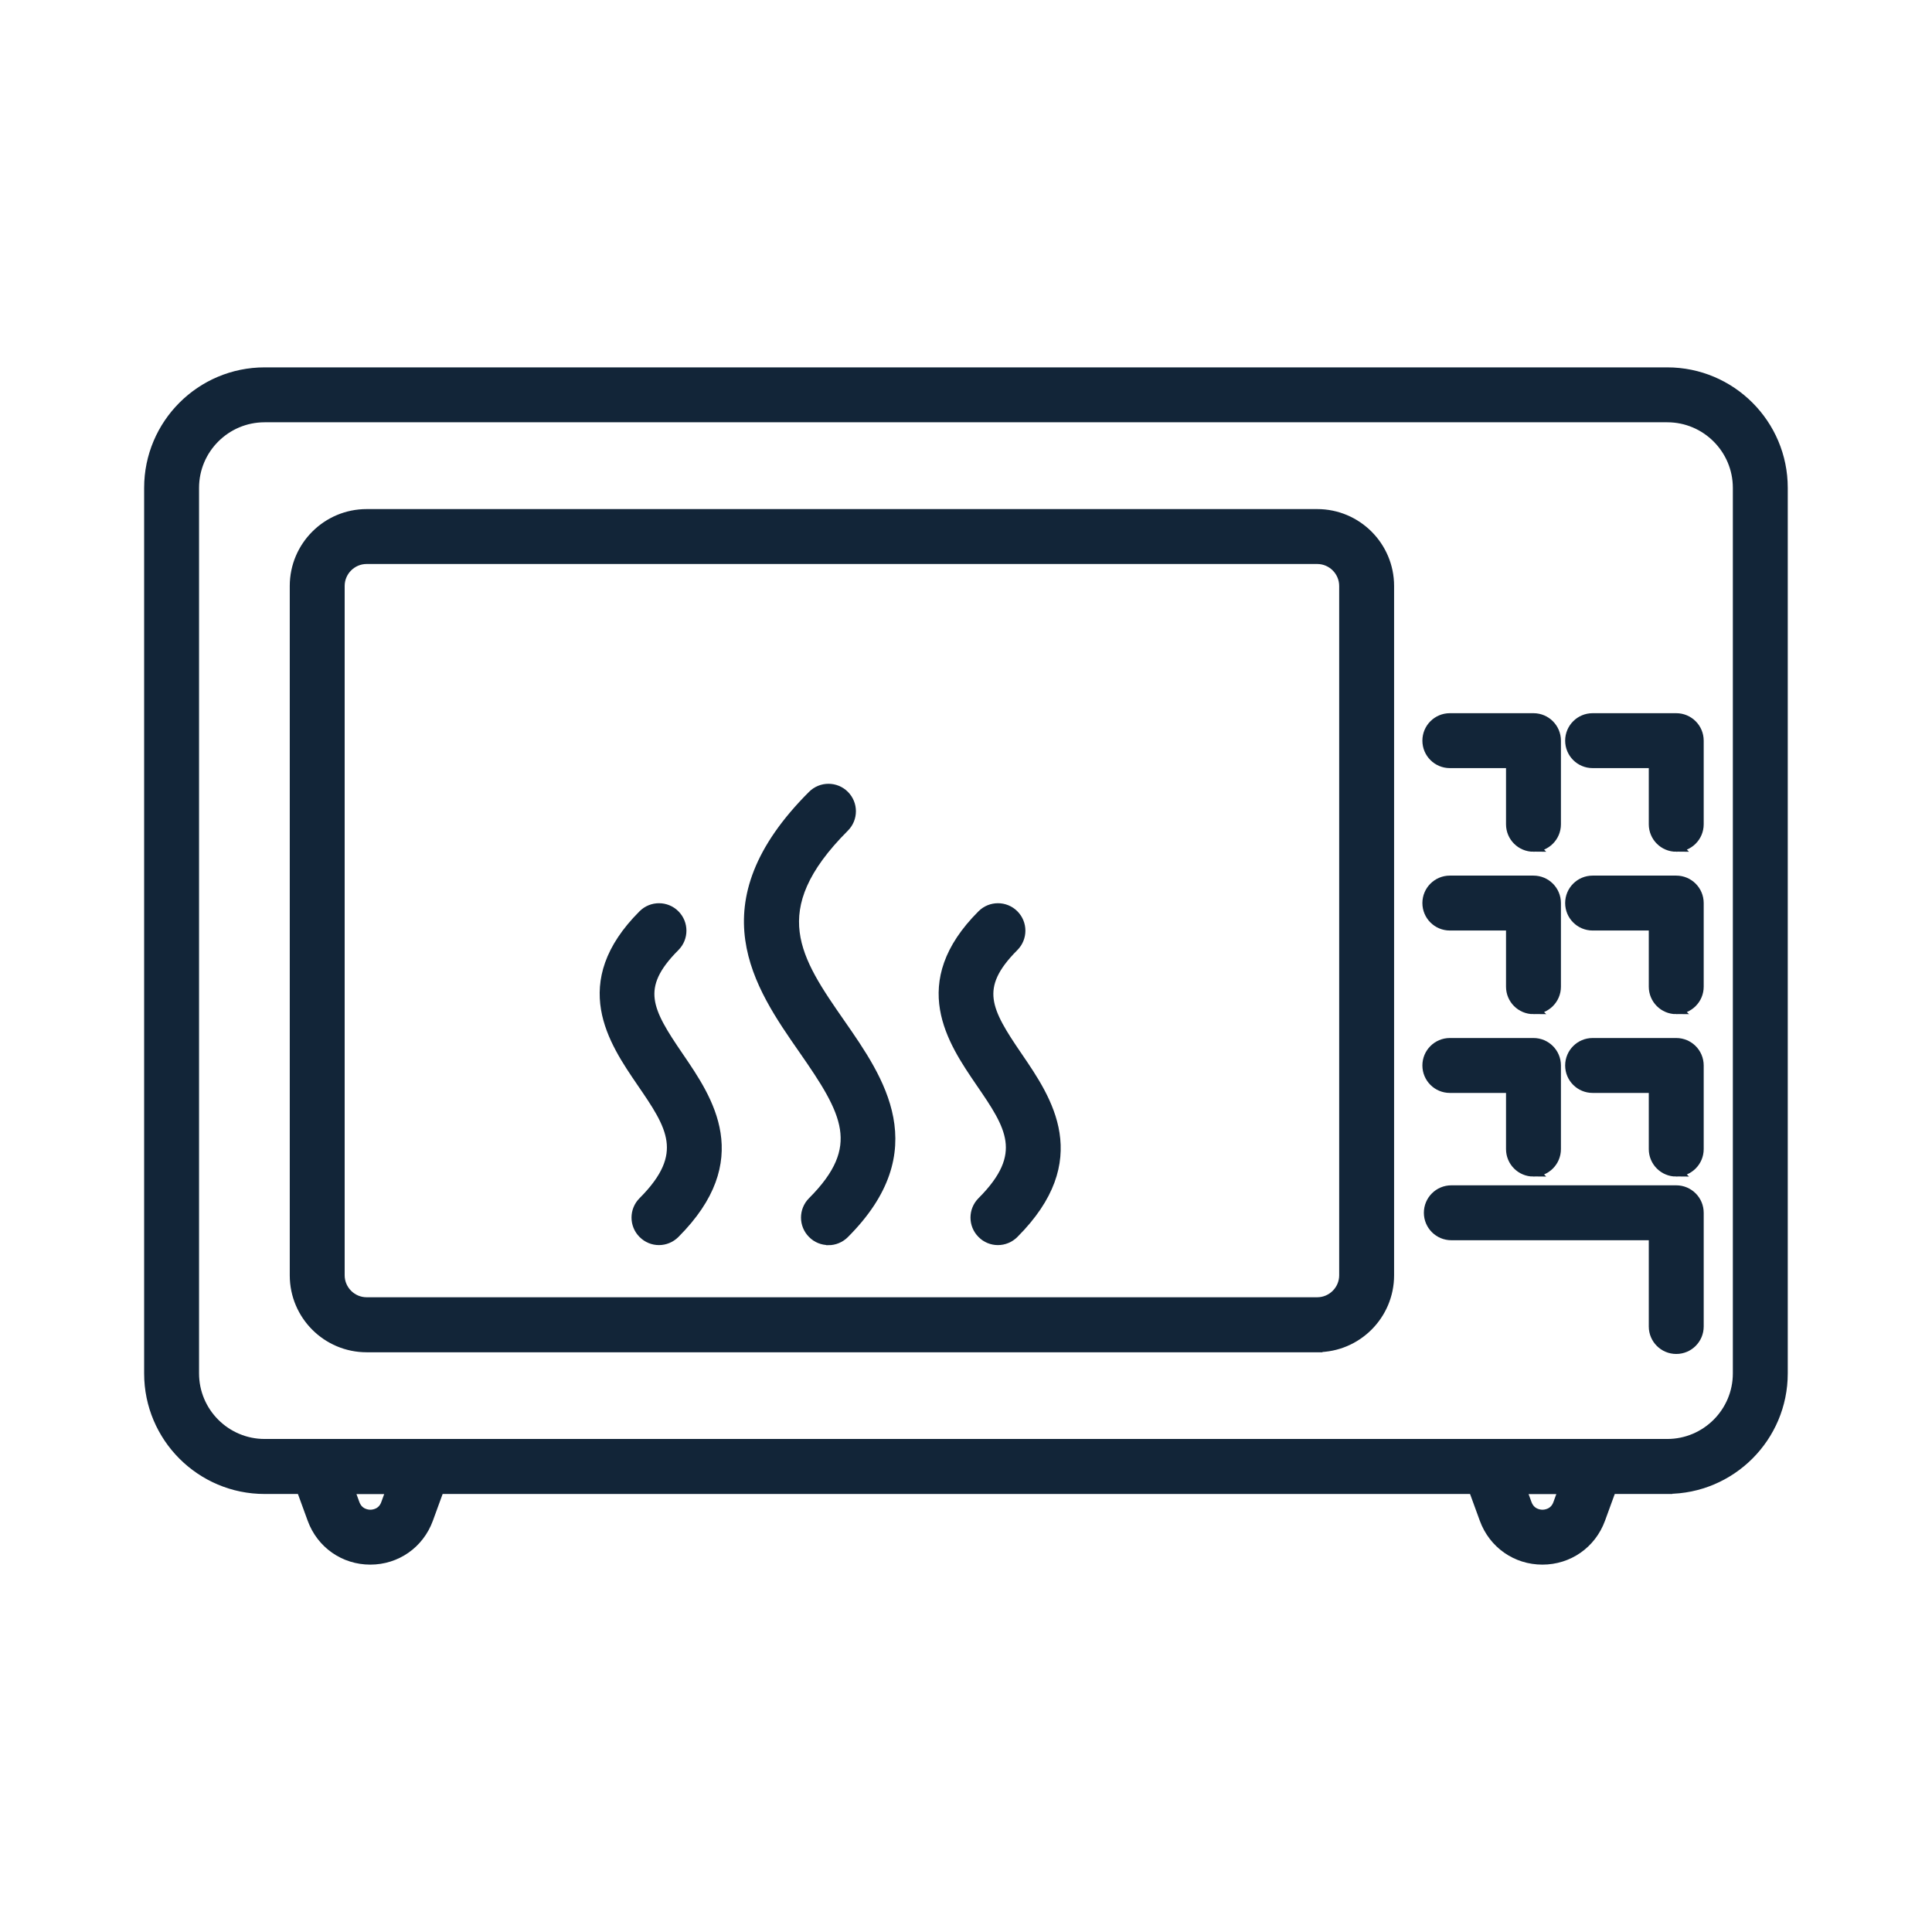<?xml version="1.0" encoding="UTF-8"?><svg id="a" xmlns="http://www.w3.org/2000/svg" viewBox="0 0 182.96 182.96"><defs><style>.b{fill:#122538;stroke:#122538;stroke-miterlimit:10;}</style></defs><path class="b" d="M157.89,140.98H25.06c-6.02,0-10.91-4.89-10.91-10.91V46.2c0-6.02,4.89-10.91,10.91-10.91h132.83c6.02,0,10.91,4.89,10.91,10.91v83.86c0,6.02-4.89,10.91-10.91,10.91ZM25.06,39.49c-3.7,0-6.71,3.01-6.71,6.71v83.86c0,3.7,3.01,6.71,6.71,6.71h132.83c3.7,0,6.71-3.01,6.71-6.71V46.2c0-3.7-3.01-6.71-6.71-6.71H25.06Z"/><path class="b" d="M124.74,127.56H34.72c-3.74,0-6.78-3.04-6.78-6.78V55.49c0-3.74,3.04-6.78,6.78-6.78h90.02c3.74,0,6.78,3.04,6.78,6.78v65.28c0,3.74-3.04,6.78-6.78,6.78ZM34.72,52.91c-1.42,0-2.58,1.16-2.58,2.58v65.28c0,1.42,1.16,2.58,2.58,2.58h90.02c1.42,0,2.58-1.16,2.58-2.58V55.49c0-1.42-1.16-2.58-2.58-2.58H34.72Z"/><path class="b" d="M158.74,127.72c-1.16,0-2.1-.94-2.1-2.1v-8.67h-19.2c-1.16,0-2.1-.94-2.1-2.1s.94-2.1,2.1-2.1h21.3c1.16,0,2.1.94,2.1,2.1v10.77c0,1.16-.94,2.1-2.1,2.1Z"/><path class="b" d="M158.74,110.92c-1.16,0-2.1-.94-2.1-2.1v-5.82h-5.82c-1.16,0-2.1-.94-2.1-2.1s.94-2.1,2.1-2.1h7.92c1.16,0,2.1.94,2.1,2.1v7.92c0,1.16-.94,2.1-2.1,2.1Z"/><path class="b" d="M145.22,110.92c-1.16,0-2.1-.94-2.1-2.1v-5.82h-5.82c-1.16,0-2.1-.94-2.1-2.1s.94-2.1,2.1-2.1h7.92c1.16,0,2.1.94,2.1,2.1v7.92c0,1.16-.94,2.1-2.1,2.1Z"/><path class="b" d="M158.74,95.54c-1.16,0-2.1-.94-2.1-2.1v-5.82h-5.82c-1.16,0-2.1-.94-2.1-2.1s.94-2.1,2.1-2.1h7.92c1.16,0,2.1.94,2.1,2.1v7.92c0,1.16-.94,2.1-2.1,2.1Z"/><path class="b" d="M145.22,95.54c-1.16,0-2.1-.94-2.1-2.1v-5.82h-5.82c-1.16,0-2.1-.94-2.1-2.1s.94-2.1,2.1-2.1h7.92c1.16,0,2.1.94,2.1,2.1v7.92c0,1.16-.94,2.1-2.1,2.1Z"/><path class="b" d="M158.74,80.16c-1.16,0-2.1-.94-2.1-2.1v-5.82h-5.82c-1.16,0-2.1-.94-2.1-2.1s.94-2.1,2.1-2.1h7.92c1.16,0,2.1.94,2.1,2.1v7.92c0,1.16-.94,2.1-2.1,2.1Z"/><path class="b" d="M145.22,80.16c-1.16,0-2.1-.94-2.1-2.1v-5.82h-5.82c-1.16,0-2.1-.94-2.1-2.1s.94-2.1,2.1-2.1h7.92c1.16,0,2.1.94,2.1,2.1v7.92c0,1.16-.94,2.1-2.1,2.1Z"/><path class="b" d="M62.4,117.41c-.54,0-1.07-.21-1.48-.62-.82-.82-.82-2.15,0-2.97,4.53-4.53,2.68-7.24-.13-11.34-2.69-3.94-6.37-9.33.13-15.83.82-.82,2.15-.82,2.97,0,.82.82.82,2.15,0,2.97-3.87,3.87-2.61,6.13.37,10.49,2.79,4.09,6.62,9.69-.37,16.68-.41.41-.95.62-1.48.62Z"/><path class="b" d="M94.5,117.41c-.54,0-1.08-.21-1.48-.62-.82-.82-.82-2.15,0-2.97,4.53-4.53,2.68-7.24-.13-11.34-2.69-3.94-6.37-9.33.13-15.83.82-.82,2.15-.82,2.97,0,.82.82.82,2.15,0,2.97-3.87,3.87-2.61,6.13.37,10.49,2.79,4.09,6.62,9.69-.37,16.68-.41.41-.95.62-1.48.62Z"/><path class="b" d="M78.45,117.41c-.54,0-1.08-.21-1.48-.62-.82-.82-.82-2.15,0-2.97,5.18-5.19,3.28-8.52-.85-14.45-4.24-6.09-9.51-13.68.85-24.03.82-.82,2.15-.82,2.97,0,.82.82.82,2.15,0,2.97-7.87,7.87-4.56,12.64-.37,18.67,3.69,5.31,8.28,11.91.37,19.82-.41.41-.95.62-1.48.62Z"/><path class="b" d="M146.07,147.67c-2.47,0-4.61-1.5-5.46-3.82l-1.55-4.25c-.23-.64-.14-1.36.25-1.92.39-.56,1.03-.9,1.72-.9h10.07c.69,0,1.33.33,1.72.9.39.56.49,1.28.25,1.92l-1.55,4.25c-.85,2.32-2.99,3.82-5.46,3.82ZM144.04,140.98l.52,1.43c.36.98,1.25,1.06,1.51,1.06s1.16-.08,1.51-1.06l.52-1.43h-4.07Z"/><path class="b" d="M35.07,147.67c-2.47,0-4.61-1.5-5.46-3.82l-1.55-4.25c-.23-.64-.14-1.36.25-1.92.39-.56,1.03-.9,1.72-.9h10.07c.69,0,1.33.33,1.72.9.39.56.49,1.28.25,1.92l-1.55,4.25c-.85,2.32-2.99,3.82-5.46,3.82ZM33.04,140.98l.52,1.43c.36.98,1.25,1.06,1.51,1.06s1.16-.08,1.51-1.06l.52-1.43h-4.07Z"/></svg>